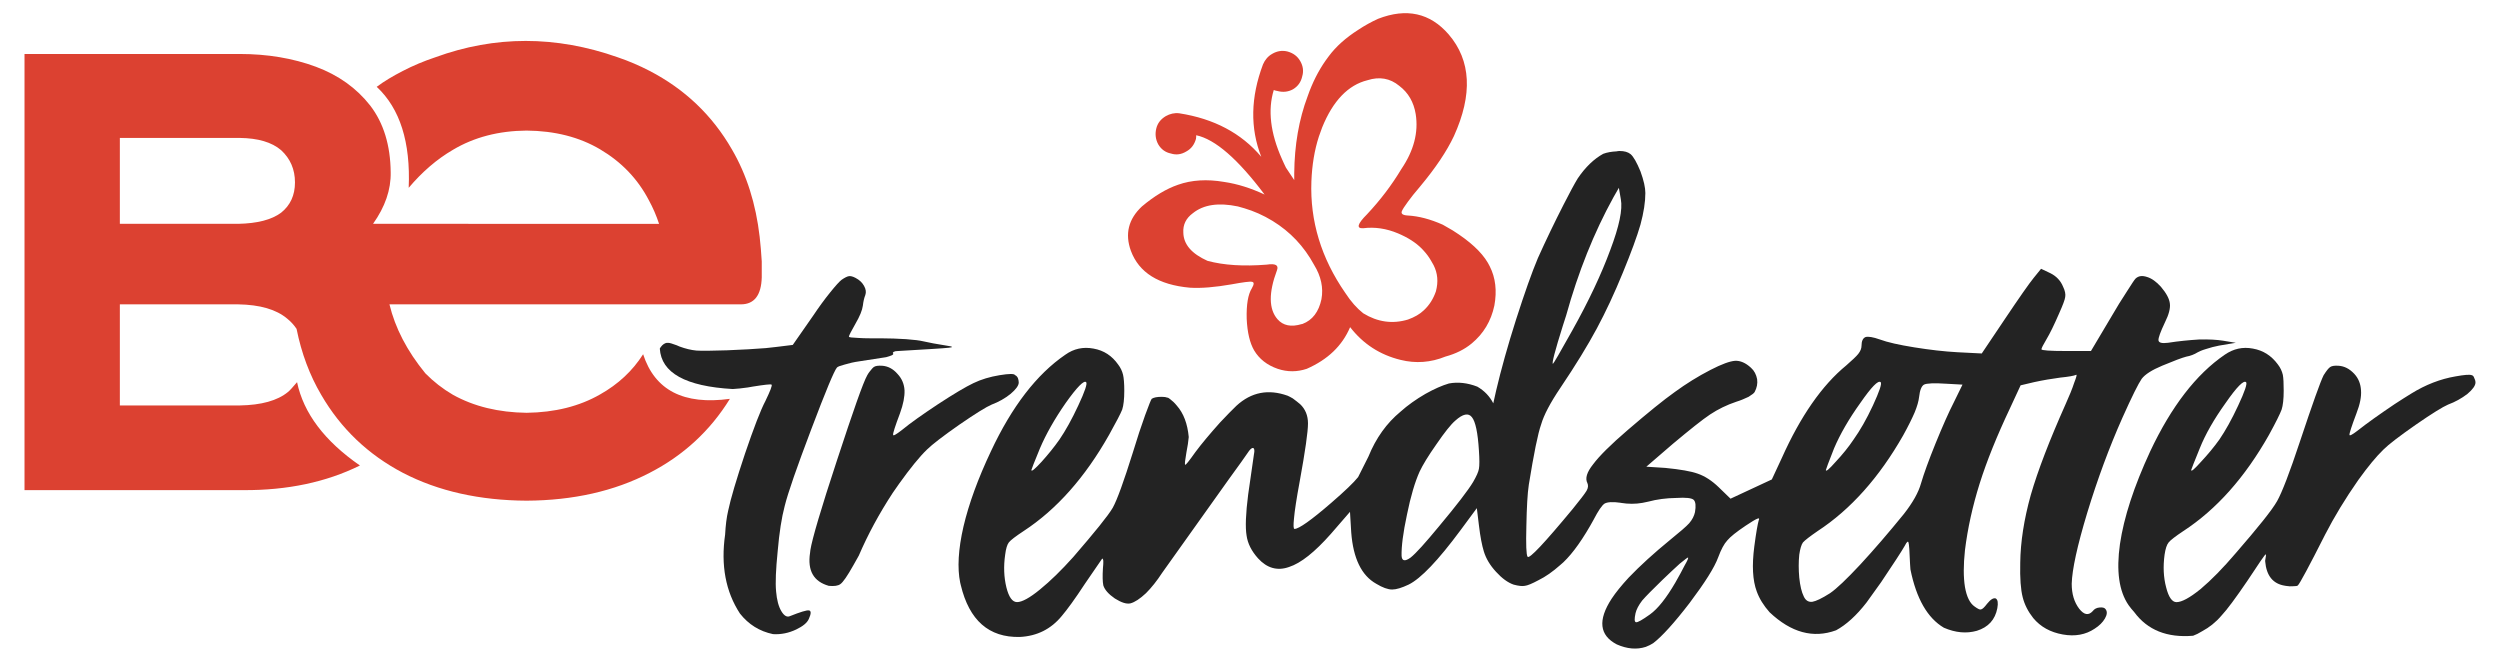 <?xml version="1.0" encoding="utf-8"?>
<!-- Generator: Adobe Illustrator 15.1.0, SVG Export Plug-In . SVG Version: 6.00 Build 0)  -->
<!DOCTYPE svg PUBLIC "-//W3C//DTD SVG 1.1//EN" "http://www.w3.org/Graphics/SVG/1.1/DTD/svg11.dtd">
<svg version="1.1" id="Betrendsetter" xmlns="http://www.w3.org/2000/svg" xmlns:xlink="http://www.w3.org/1999/xlink" x="0px"
	 y="0px" width="510px" height="135px" viewBox="0 0 510 135" enable-background="new 0 0 510 135" xml:space="preserve">
<path fill="#DC4131" d="M154.975,48.337c-0.775-6.75-2.65-12.7-5.675-17.875c-4-6.95-9.6-12.275-16.775-16
	c-2.075-1.075-4.225-2-6.5-2.775c-12.625-4.45-25.05-4.45-37.225,0c-2.325,0.775-4.525,1.7-6.6,2.775
	c-2.05,1.05-3.85,2.125-5.35,3.25c4.75,4.425,6.925,11.3,6.525,20.6c2.725-3.225,5.725-5.825,9.025-7.75
	c4.325-2.575,9.325-3.875,15.025-3.925c5.775,0.05,10.775,1.325,15,3.825c4.35,2.575,7.65,6,9.925,10.35
	c0.85,1.55,1.55,3.175,2.1,4.85H76.1c2.45-3.45,3.675-6.95,3.6-10.525c-0.05-5.5-1.45-10.05-4.175-13.6
	c-2.8-3.575-6.475-6.2-11.1-7.925c-4.675-1.725-9.85-2.6-15.525-2.6H5v88.975c7.275,0,14.75,0,22.375,0s15.05,0,22.275,0
	c8.95,0.05,16.9-1.625,23.775-5.025c-7.225-5-11.5-10.675-12.825-17c-0.9,1.051-1.5,1.726-1.85,2c-2.15,1.775-5.45,2.676-9.85,2.75
	H24.45V62.087c3.325,0,6.775,0,10.275,0c0.6,0,1.2,0,1.825,0c3.35,0,6.625,0,9.85,0c0.725,0,1.45,0,2.175,0
	c4.45,0.075,7.775,1.025,10.025,2.925c0.75,0.6,1.4,1.325,1.9,2.075c1,4.975,2.675,9.45,5.025,13.45c4,6.9,9.575,12.2,16.675,15.925
	c7.225,3.75,15.65,5.625,25.225,5.676c9.5-0.051,17.875-1.926,25.1-5.676c6.9-3.55,12.35-8.574,16.375-15.1
	c-9.425,1.3-15.325-1.75-17.7-9.1c-2.175,3.425-5.1,6.125-8.775,8.199c-4.225,2.426-9.225,3.676-15,3.75
	c-5.7-0.074-10.7-1.274-15.025-3.675c-2.1-1.225-3.975-2.7-5.625-4.375c-3.725-4.55-6.15-9.225-7.325-14.075c2.95,0,5.9,0,8.85,0
	c20.9,0,41.875,0,62.85,0c2.7,0,4.15-1.825,4.25-5.5v-3.25C155.3,51.612,155.15,49.938,154.975,48.337z M48.9,28.137
	c3.75,0.05,6.55,0.875,8.45,2.5c1.875,1.725,2.825,3.925,2.825,6.575c0,2.625-0.95,4.675-2.825,6.175
	c-1.95,1.45-4.875,2.2-8.775,2.275H24.45V28.137H48.9z"/>
<path fill="#232323" d="M148.3,71.462c-3.1,0.101-5.2,0.125-6.25,0.051c-1.075-0.101-2.2-0.375-3.425-0.825
	c-0.225-0.101-0.425-0.2-0.575-0.25c-0.9-0.351-1.475-0.5-1.75-0.5c-0.4-0.05-0.8,0.125-1.2,0.5c-0.275,0.274-0.425,0.524-0.5,0.675
	c0.3,4.95,5.25,7.7,14.875,8.25c0.875-0.05,1.925-0.15,3.1-0.325c0.325-0.075,0.65-0.1,1-0.175c2.375-0.375,3.65-0.525,3.825-0.4
	c0.175,0.15-0.25,1.25-1.25,3.325c-1,1.9-2.375,5.476-4.175,10.775c-1.775,5.325-2.925,9.2-3.425,11.6
	c-0.325,1.375-0.525,3-0.625,4.875c-0.9,6.275,0.1,11.65,3.025,16.125c1.75,2.226,4,3.625,6.75,4.2c1.625,0.1,3.2-0.225,4.725-0.95
	c1.35-0.649,2.225-1.35,2.575-2.149c0.5-1.101,0.5-1.676,0-1.75c-0.45-0.051-1.725,0.324-3.85,1.175c-0.6,0.274-1.2-0.075-1.75-1
	c-0.575-0.95-0.925-2.3-1.075-4.025c-0.175-1.774-0.05-4.524,0.325-8.25c0.325-3.774,0.8-6.825,1.425-9.175
	c0.65-2.65,2.475-7.9,5.425-15.675c2.95-7.8,4.7-12,5.25-12.601c0.175-0.175,0.7-0.375,1.575-0.6c0.9-0.275,1.875-0.5,2.95-0.65
	l5.5-0.85c0.425-0.125,0.8-0.225,1.075-0.35c0.35-0.15,0.45-0.301,0.35-0.4c-0.125-0.125-0.05-0.225,0.15-0.35
	c0.175-0.101,0.425-0.15,0.75-0.15c5.9-0.35,9.375-0.55,10.45-0.675c1-0.101,0.85-0.25-0.425-0.425
	c-2.05-0.325-3.675-0.625-4.85-0.9c-0.6-0.15-1.75-0.3-3.425-0.425c-1.65-0.101-3.4-0.175-5.25-0.175c-0.775,0-1.525,0-2.175,0
	c-0.875,0-1.65-0.025-2.35-0.075c-1.25-0.05-1.9-0.125-1.9-0.25c0-0.226,0.45-1.1,1.35-2.675c0.875-1.5,1.375-2.725,1.5-3.675
	c0.1-0.875,0.275-1.6,0.5-2.15c0.2-0.575,0.125-1.175-0.25-1.85c-0.35-0.65-0.925-1.225-1.75-1.65c-0.575-0.3-1-0.4-1.35-0.35
	c-0.35,0.05-0.85,0.3-1.5,0.75c-0.45,0.35-1.225,1.2-2.35,2.6c-1.15,1.425-2.3,3-3.4,4.65l-4.2,6.025l-3.25,0.4
	c-0.65,0.074-1.4,0.149-2.25,0.25C154.1,71.188,151.475,71.337,148.3,71.462z"/>
<path fill="#232323" d="M179.95,74.612c-0.8-0.05-1.35,0.025-1.675,0.25c-0.225,0.15-0.5,0.475-0.85,0.925
	c-0.15,0.2-0.35,0.45-0.5,0.75c-0.85,1.5-2.875,7.3-6.175,17.351c-3.3,10-5.075,16.1-5.425,18.274
	c-0.025,0.2-0.05,0.425-0.075,0.625c-0.55,3.625,0.725,5.851,3.825,6.726c1.1,0.1,1.875,0,2.35-0.351
	c0.55-0.375,1.425-1.649,2.65-3.825c0.4-0.725,0.775-1.375,1.125-2c1.825-4.25,4.125-8.524,6.925-12.8
	c0.4-0.575,0.825-1.2,1.325-1.899c2.225-3.101,4.1-5.426,5.65-6.926c1.075-1.05,3.275-2.75,6.6-5.074
	c3.35-2.301,5.525-3.65,6.6-4.101c1.45-0.55,2.725-1.274,3.85-2.175c1.1-0.925,1.675-1.725,1.675-2.325
	c0-0.325-0.075-0.649-0.175-0.925c-0.175-0.325-0.375-0.525-0.575-0.575c-0.125-0.325-1.175-0.325-3.15,0
	c-1.975,0.325-3.75,0.851-5.35,1.625c-1.575,0.75-3.975,2.175-7.225,4.3c-3.2,2.125-5.65,3.851-7.25,5.176
	c-1.275,1-1.9,1.35-1.9,1.074c-0.075-0.274,0.4-1.75,1.4-4.399c0.675-1.851,0.975-3.425,0.925-4.7
	c-0.075-1.275-0.55-2.4-1.425-3.325C182.175,75.212,181.1,74.688,179.95,74.612z"/>
<path fill="#232323" d="M477.05,74.612c-0.775-0.05-1.325,0.025-1.675,0.25c-0.351,0.225-0.775,0.775-1.351,1.675
	c-0.649,1.275-2.25,5.775-4.824,13.5c-2.101,6.351-3.676,10.425-4.676,12.2c-1.05,1.85-3.875,5.35-8.425,10.6
	c-2.6,3.051-5,5.5-7.175,7.325c-2.225,1.8-3.85,2.675-4.925,2.675c-0.875,0-1.601-1-2.101-3c-0.55-2.05-0.649-4.274-0.324-6.675
	c0.175-1.2,0.449-2.05,0.824-2.5c0.351-0.45,1.351-1.225,3-2.325c6.75-4.399,12.575-10.949,17.476-19.625
	c1.425-2.6,2.274-4.324,2.575-5.149c0.274-0.851,0.425-2.125,0.425-3.851c0-1.5-0.05-2.6-0.175-3.25c-0.176-0.75-0.5-1.449-1-2.1
	c-1.301-1.775-2.976-2.875-5.101-3.25c-2.075-0.4-3.975,0.025-5.75,1.25c-5.85,4-10.899,10.575-15.2,19.7
	c-3.324,7.175-5.375,13.475-6.175,18.925c-0.774,5.475-0.2,9.6,1.75,12.45c0.351,0.5,0.75,0.975,1.175,1.45
	c2.7,3.649,6.7,5.25,12,4.8c0.551-0.2,1.176-0.5,1.851-0.925c1.45-0.775,2.774-1.825,3.925-3.176
	c1.175-1.25,2.925-3.625,5.275-7.074c2.375-3.625,3.625-5.426,3.75-5.426c0.1,0,0.074,0.4-0.101,1.25c0,0.051,0,0.125,0,0.176
	c0.25,2.949,1.601,4.6,4.05,4.975c0.051,0,0.101,0,0.125,0.025c0.575,0.1,1.101,0.125,1.601,0.074c0.5,0,0.8-0.05,0.899-0.175
	c0.375-0.35,2.25-3.825,5.575-10.399c1.825-3.551,4.075-7.275,6.75-11.101c1.976-2.75,3.675-4.8,5.125-6.2
	c1.05-1.05,3.275-2.75,6.601-5.074c3.324-2.301,5.524-3.65,6.574-4.101c1.476-0.55,2.775-1.274,3.95-2.175
	c1.101-0.925,1.65-1.725,1.65-2.325c0-0.325-0.101-0.649-0.25-0.925c-0.101-0.325-0.275-0.525-0.5-0.575
	c-0.45-0.175-1.55-0.075-3.351,0.25c-3.05,0.525-6.05,1.675-9,3.5c-0.925,0.575-2.1,1.3-3.425,2.175
	c-3.149,2.125-5.575,3.851-7.25,5.176c-1.274,1-1.925,1.35-1.925,1.074c-0.05-0.274,0.425-1.75,1.425-4.399
	c0.726-1.851,1.025-3.425,0.925-4.7c-0.074-1.275-0.5-2.4-1.35-3.325C479.3,75.212,478.225,74.688,477.05,74.612z M454.024,82.212
	c2.275-3.274,3.676-4.699,4.176-4.25c0.274,0.275-0.25,1.875-1.601,4.75c-1.325,2.851-2.6,5.125-3.825,6.926
	c-1.125,1.574-2.375,3.074-3.774,4.574c-1.351,1.5-2,2.075-2,1.676c0-0.101,0.6-1.575,1.75-4.426
	C449.899,88.587,451.675,85.487,454.024,82.212z"/>
<path fill="#232323" d="M228.1,74.362c-1.25-1.775-2.9-2.875-5.025-3.25c-2.125-0.4-4.025,0.025-5.75,1.25
	c-5.85,4-10.9,10.575-15.175,19.7c-2.625,5.55-4.5,10.675-5.6,15.35c-1.075,4.675-1.275,8.476-0.675,11.425
	c0.05,0.176,0.075,0.375,0.125,0.525c1.725,7.2,5.75,10.725,12.05,10.575c3.5-0.175,6.35-1.601,8.55-4.275
	c1.1-1.3,2.7-3.475,4.725-6.575l3.5-5.1c0.125-0.1,0.2,0.05,0.25,0.425c0,0.4,0,0.9-0.075,1.5c-0.1,1.575-0.075,2.726,0.075,3.5
	c0.275,0.9,1.075,1.8,2.35,2.675c1.35,0.851,2.4,1.176,3.175,1c0.875-0.225,1.95-0.925,3.175-2.074c1.125-1.125,2.225-2.5,3.3-4.15
	L250.7,97.737c2.075-2.85,3.325-4.6,3.775-5.275c0.5-0.774,0.875-1.125,1.15-1.074c0.275,0.074,0.35,0.5,0.175,1.324l-1.175,8.176
	c-0.5,3.899-0.6,6.699-0.325,8.35c0.225,1.625,1,3.175,2.35,4.675c1.825,2,3.95,2.601,6.325,1.75c2.4-0.774,5.226-3.024,8.525-6.75
	l3.899-4.5l0.25,4.175c0.4,5.325,2.101,8.825,5.101,10.5c1.274,0.775,2.375,1.176,3.25,1.176c0.85,0,1.975-0.351,3.35-1
	c2.5-1.226,6.025-4.926,10.601-11.101l3.324-4.5l0.426,3.5c0.274,2.325,0.625,4.101,1,5.325c0.449,1.475,1.274,2.85,2.5,4.175
	c1.225,1.351,2.425,2.2,3.574,2.601c1.025,0.274,1.775,0.35,2.275,0.25c0.55-0.051,1.5-0.45,2.85-1.176
	c1.375-0.675,2.851-1.699,4.426-3.1c0.199-0.175,0.425-0.375,0.6-0.525c1.975-1.875,4.075-4.85,6.275-8.875l-0.075,0.125
	c0.925-1.774,1.649-2.85,2.2-3.225c0.574-0.325,1.675-0.4,3.225-0.175c0.05,0,0.075,0,0.1,0.024c1.525,0.25,3,0.25,4.4,0
	c0.4-0.074,0.8-0.149,1.2-0.25c1.774-0.475,3.675-0.725,5.675-0.75c2-0.125,3.2,0,3.6,0.4c0.375,0.375,0.476,1.225,0.25,2.5
	c-0.175,0.775-0.55,1.525-1.175,2.25c-0.6,0.675-1.925,1.8-3.925,3.425c-3.275,2.675-6.075,5.226-8.425,7.675
	c-1.5,1.625-2.65,3.051-3.476,4.301c-2.85,4.375-2.5,7.475,1.051,9.324c2.1,0.926,4.074,1.101,5.925,0.5
	c0.575-0.225,1.075-0.475,1.5-0.75c1.774-1.35,4.274-4.1,7.425-8.199c3.1-4.125,5.075-7.226,5.85-9.351
	c0.575-1.55,1.176-2.7,1.851-3.425c0.6-0.725,1.85-1.725,3.75-3c1.149-0.775,1.95-1.25,2.325-1.4c0.399-0.175,0.5-0.074,0.324,0.325
	c-0.199,0.675-0.524,2.45-0.899,5.325c-0.5,3.85-0.351,6.9,0.5,9.175c0.524,1.45,1.399,2.875,2.625,4.25
	c4.399,4.15,8.899,5.375,13.55,3.675c2.075-1.125,4.15-3,6.225-5.675c0.801-1.125,1.801-2.5,2.976-4.149
	c2.5-3.726,4.125-6.2,4.825-7.426c0.399-0.8,0.649-1,0.75-0.675c0.125,0.325,0.225,1.8,0.324,4.425
	c0.025,0.375,0.051,0.75,0.075,1.075c1.2,5.95,3.476,9.925,6.825,11.9c2.375,1.024,4.6,1.225,6.725,0.625
	c2.325-0.726,3.726-2.25,4.176-4.601c0.199-1.1,0.1-1.75-0.325-2c-0.476-0.149-1.05,0.2-1.775,1.101
	c-0.55,0.725-0.95,1.1-1.25,1.149c-0.225,0.075-0.625-0.125-1.25-0.574c-1-0.676-1.649-2-2-4c-0.325-2-0.325-4.5,0-7.525
	c0.55-4.45,1.55-8.975,3-13.6c1.45-4.601,3.525-9.726,6.175-15.325l2.176-4.7l2.75-0.65c1.824-0.399,3.625-0.699,5.324-0.925
	c1.7-0.175,2.775-0.35,3.275-0.575c0.175-0.074,0.025,0.5-0.425,1.65c-0.375,1.175-0.976,2.625-1.75,4.35
	c-3.275,7.351-5.65,13.5-7.101,18.525c-1.375,4.95-2.1,9.55-2.149,13.85c-0.075,3.125,0.1,5.45,0.5,7
	c0.375,1.5,1.1,2.926,2.149,4.25c1.5,1.801,3.5,2.9,6.025,3.351c2.5,0.45,4.675,0.05,6.5-1.175c0.95-0.601,1.65-1.301,2.1-2.075
	c0.45-0.775,0.5-1.4,0.176-1.851c-0.176-0.324-0.601-0.475-1.275-0.399c-0.6,0.05-1.075,0.3-1.4,0.75
	c-0.85,0.925-1.75,0.774-2.75-0.5c-1.024-1.351-1.524-3.025-1.524-5.101c0.075-2.875,1.125-7.725,3.175-14.5
	c2.075-6.8,4.45-13.25,7.175-19.375c1.95-4.35,3.275-7,3.925-7.925c0.676-0.899,2.075-1.8,4.176-2.675
	c2.399-1,4.05-1.625,4.925-1.85c0.85-0.15,1.625-0.45,2.35-0.9c0.275-0.15,0.8-0.4,1.65-0.65c0.899-0.3,1.774-0.524,2.675-0.699
	l3.425-0.575l-2.575-0.425c-1.25-0.2-2.875-0.301-4.925-0.25c-2,0.125-4.125,0.324-6.35,0.675c-1.226,0.149-1.851,0-1.925-0.5
	c-0.051-0.5,0.399-1.726,1.324-3.675c0.801-1.6,1.125-2.9,1-3.825c-0.1-0.95-0.699-2.1-1.824-3.425c-0.95-1.05-1.9-1.725-2.825-2
	c-0.976-0.325-1.726-0.25-2.351,0.325c-0.225,0.225-0.8,1.1-1.75,2.6c-1.05,1.6-2.125,3.325-3.175,5.15l-4.175,7.025h-5
	c-3.4,0-5.1-0.125-5.1-0.35c0-0.2,0.324-0.875,1-2c0.725-1.2,1.574-2.95,2.574-5.25c0.801-1.775,1.226-2.925,1.275-3.425
	c0.1-0.55-0.025-1.25-0.425-2.075c-0.5-1.225-1.351-2.15-2.601-2.775l-1.899-0.9l-1.5,1.85c-0.9,1.1-2.9,3.95-6,8.575l-4.601,6.85
	l-4.925-0.25c-2.774-0.15-5.725-0.5-8.85-1c-3.101-0.5-5.45-1.025-7-1.6c-1.4-0.5-2.375-0.65-2.925-0.5
	c-0.551,0.225-0.825,0.824-0.825,1.75c0,0.574-0.226,1.125-0.675,1.699c-0.4,0.5-1.2,1.25-2.426,2.325
	c-4.949,4.05-9.35,10.375-13.175,18.925l-2.024,4.351l-8.426,3.925l-2.425-2.35c-1.375-1.325-2.8-2.25-4.25-2.75
	c-1.375-0.5-3.575-0.875-6.6-1.176l-3.9-0.25l5.425-4.675c3.5-2.925,6-4.925,7.575-5.975c1.625-1.075,3.4-1.95,5.351-2.601
	c0.899-0.274,1.699-0.625,2.5-1c0.725-0.449,1.149-0.774,1.25-1c0.449-0.85,0.625-1.699,0.5-2.6
	c-0.176-0.925-0.575-1.725-1.25-2.325c-1.101-1.024-2.2-1.475-3.25-1.425c-1.051,0.075-2.726,0.675-5,1.85
	c-2.575,1.325-4.976,2.825-7.275,4.5c-2.325,1.65-5.525,4.25-9.6,7.75c-3.5,3-5.851,5.351-7.075,7c-1.3,1.625-1.675,2.9-1.175,3.851
	c0.199,0.45,0.175,0.975-0.176,1.575c-0.375,0.625-1.324,1.85-2.824,3.699c-5.801,7-8.851,10.25-9.2,9.75
	c-0.275-0.375-0.351-2.475-0.25-6.25c0.075-3.85,0.225-6.649,0.5-8.449c1.024-6.325,1.85-10.45,2.524-12.325
	c0.551-1.9,1.851-4.375,3.926-7.45c3.1-4.6,5.574-8.65,7.425-12.1c1.825-3.4,3.6-7.2,5.325-11.425
	c1.675-4.075,2.875-7.325,3.574-9.75c0.676-2.5,1-4.65,1-6.45c0-1.1-0.324-2.575-1-4.425c-0.75-1.825-1.425-3-2-3.5
	c-0.55-0.45-1.3-0.65-2.25-0.65c-0.199,0-0.425,0.025-0.649,0.075c-1,0.05-1.9,0.2-2.7,0.5c-1.9,1.05-3.625,2.7-5.2,5.025
	c-0.7,1.15-1.649,2.925-2.875,5.325c-1.825,3.575-3.575,7.2-5.25,10.925c-1.225,2.9-2.7,7.075-4.45,12.525
	c-1.699,5.325-3.05,10.175-4.074,14.524l-0.575,2.575c-0.726-1.425-1.8-2.55-3.25-3.399c-2-0.775-3.95-1-5.8-0.65
	c-1.375,0.4-2.976,1.1-4.801,2.125c-1.899,1.1-3.625,2.325-5.1,3.65c-2.775,2.3-4.975,5.324-6.525,9.149l-2.1,4.175
	c-0.9,1.125-2.725,2.875-5.475,5.25c-4.101,3.551-6.625,5.325-7.5,5.325c-0.226,0-0.25-0.725-0.101-2.175
	c0.125-1.45,0.5-3.975,1.175-7.6c1.125-6.176,1.676-10.075,1.676-11.75c0-1.625-0.551-2.926-1.601-3.926
	c-0.45-0.375-0.95-0.774-1.5-1.175c-0.399-0.225-0.75-0.425-1.05-0.55c-3.925-1.4-7.4-0.75-10.45,2.05
	c-0.825,0.8-1.95,1.925-3.35,3.425c-2.1,2.351-3.775,4.351-5,6c-1.35,1.9-2.025,2.75-2.1,2.601c-0.125-0.101-0.025-0.95,0.25-2.5
	c0.25-1.25,0.4-2.3,0.475-3.15c-0.25-2.7-1.05-4.85-2.45-6.425c-0.425-0.525-0.9-0.975-1.375-1.325c-0.225-0.2-0.425-0.3-0.625-0.3
	c-0.225-0.1-0.6-0.15-1.1-0.15c-0.9,0-1.575,0.125-2,0.4c-0.125,0.125-0.575,1.225-1.35,3.35c-0.775,2.15-1.625,4.7-2.5,7.601
	c-1.85,5.899-3.2,9.649-4.1,11.274c-0.925,1.601-3.65,4.95-8.075,10.075c-2.4,2.675-4.65,4.875-6.775,6.601
	c-2.1,1.725-3.675,2.574-4.675,2.574c-0.95,0-1.675-1-2.175-3c-0.5-2.05-0.6-4.274-0.25-6.675c0.15-1.2,0.4-2.05,0.75-2.5
	c0.35-0.45,1.35-1.225,3.025-2.325c6.725-4.399,12.525-10.949,17.425-19.625c1.45-2.6,2.35-4.324,2.675-5.149
	c0.275-0.851,0.425-2.125,0.425-3.851c0-1.5-0.1-2.6-0.25-3.25C228.925,75.712,228.6,75.013,228.1,74.362z M216.15,89.638
	c-1.1,1.574-2.325,3.074-3.675,4.574c-1.375,1.5-2.075,2.075-2.075,1.676c0-0.101,0.575-1.575,1.75-4.426
	c1.225-2.875,2.975-5.975,5.25-9.25c2.325-3.274,3.75-4.699,4.175-4.25c0.275,0.275-0.25,1.875-1.6,4.75
	C218.65,85.562,217.375,87.837,216.15,89.638z M296.875,85.812c1.55-1.4,2.7-1.625,3.399-0.7c0.726,0.9,1.2,3.15,1.426,6.775
	c0.125,1.824,0.125,3.1,0,3.75c-0.101,0.625-0.5,1.5-1.176,2.675c-1,1.675-3.324,4.7-7,9.1c-2.75,3.325-4.649,5.45-5.75,6.325
	c-1.175,0.85-1.774,0.725-1.85-0.325c-0.05-1.875,0.3-4.7,1.1-8.425c0.75-3.725,1.625-6.65,2.575-8.775
	c0.625-1.324,1.75-3.199,3.425-5.574C294.7,88.188,295.975,86.587,296.875,85.812z M330.649,40.637
	c0.4,2.075-0.324,5.525-2.149,10.35c-1.8,4.9-4.4,10.45-7.851,16.6c-2.449,4.4-3.75,6.625-3.85,6.625c-0.275,0,0.4-2.6,2.025-7.774
	c0.225-0.725,0.449-1.45,0.675-2.1c2.45-8.825,5.649-16.85,9.649-24.1l1.101-1.925L330.649,40.637z M372.475,95.888
	c0-0.101,0.55-1.575,1.675-4.426c1.226-2.875,3-5.975,5.351-9.25c2.274-3.274,3.649-4.699,4.149-4.25
	c0.301,0.275-0.25,1.875-1.574,4.75c-1.325,2.851-2.65,5.125-3.926,6.926c-1.05,1.574-2.274,3.074-3.675,4.574
	C373.149,95.712,372.475,96.287,372.475,95.888z M342.675,114.987c1.075-0.875,1.6-1.275,1.675-1.25c0.125,0.075-0.1,0.6-0.675,1.6
	c-0.5,1-1.15,2.176-1.9,3.5c-1.85,3.176-3.574,5.351-5.175,6.5c-1.575,1.125-2.5,1.65-2.85,1.601
	c-0.351-0.075-0.351-0.675-0.101-1.851c0.176-0.75,0.625-1.625,1.351-2.574c0.774-0.9,2.149-2.275,4.1-4.176
	C340.475,117.013,341.675,115.888,342.675,114.987z M367.8,110.662c0.4-0.45,1.4-1.225,3-2.325
	c6.725-4.399,12.55-10.925,17.45-19.524c1.05-1.9,1.825-3.476,2.35-4.7c0.5-1.225,0.8-2.275,0.9-3.15c0.149-1.375,0.5-2.225,1-2.5
	c0.5-0.274,2.075-0.35,4.675-0.175l3.175,0.175l-1.75,3.575c-1.075,2.101-2.325,4.925-3.75,8.425c-1.399,3.45-2.375,6.15-2.95,8.101
	c-0.524,1.899-1.699,3.975-3.5,6.274c-3.149,3.875-6.125,7.325-8.899,10.325c-2.8,3-4.851,4.95-6.175,5.851
	c-1.676,1.074-2.875,1.625-3.601,1.75c-0.774,0.1-1.375-0.25-1.75-1.075c-0.45-0.9-0.75-2.175-0.925-3.851
	c-0.15-1.675-0.15-3.225,0-4.675C367.225,111.962,367.475,111.112,367.8,110.662z"/>
<path fill="#DC4131" d="M281.125,3.837c-1.425,0.65-2.775,1.4-4.05,2.25c-2.551,1.625-4.551,3.425-6,5.375
	c-0.226,0.3-0.45,0.625-0.676,0.925c-1.449,2.075-2.675,4.475-3.649,7.275c-1.775,4.725-2.675,9.95-2.726,15.675
	c0,0.5,0,0.975,0,1.4l-1.699-2.55c-0.301-0.6-0.551-1.175-0.801-1.725c-2.375-5.325-2.925-10.025-1.675-14.1
	c0.226,0.1,0.45,0.15,0.75,0.2c1.101,0.3,2.175,0.2,3.175-0.35c1-0.6,1.625-1.475,1.875-2.625c0.325-1.075,0.176-2.125-0.399-3.125
	s-1.425-1.625-2.575-1.95c-1.075-0.275-2.125-0.125-3.15,0.475c-0.85,0.475-1.475,1.225-1.875,2.15c-2.524,6.7-2.649,13-0.35,18.85
	c-4.075-4.825-9.65-7.775-16.725-8.875c-0.975-0.125-1.9,0.1-2.75,0.575c-1.05,0.625-1.7,1.475-1.95,2.55
	c-0.275,1.15-0.125,2.225,0.4,3.2c0.6,1.025,1.475,1.65,2.575,1.875c1.1,0.35,2.15,0.2,3.175-0.425c1-0.55,1.625-1.4,1.95-2.55
	c0.05-0.25,0.05-0.5,0.05-0.75c3.875,0.825,8.5,4.85,13.95,12.1c-2.774-1.3-5.524-2.175-8.25-2.575c-3.5-0.6-6.65-0.4-9.4,0.575
	c-2.4,0.825-4.85,2.3-7.375,4.425c-2.75,2.575-3.5,5.6-2.25,9.05c1.65,4.45,5.65,6.95,12.025,7.525c2.325,0.15,5.15-0.1,8.475-0.675
	c2.425-0.45,3.825-0.625,4.2-0.525c0.475,0.075,0.45,0.5-0.025,1.325c-0.775,1.25-1.125,3.3-1.05,6.2
	c0.125,2.825,0.65,4.975,1.524,6.475c1.025,1.725,2.625,3,4.8,3.75c2,0.675,3.976,0.65,5.926,0c4.274-1.875,7.225-4.675,8.85-8.5
	c2.675,3.45,6.1,5.65,10.275,6.675c3.1,0.775,6.175,0.55,9.175-0.675c2.125-0.575,3.899-1.475,5.325-2.65
	c2.425-2,3.975-4.575,4.649-7.75c0.55-3,0.25-5.675-0.95-8.025c-0.125-0.225-0.225-0.45-0.375-0.7
	c-1.3-2.225-3.699-4.425-7.199-6.625c-0.7-0.425-1.375-0.8-2-1.15c-2.525-1.125-4.9-1.75-7.125-1.875
	c-1.025-0.05-1.426-0.35-1.226-0.875c0.15-0.375,0.55-1,1.25-1.95c0.601-0.825,1.425-1.875,2.525-3.15
	c3.125-3.75,5.399-7.15,6.85-10.225c3.851-8.5,3.5-15.425-1.075-20.75C291.725,2.637,286.925,1.587,281.125,3.837z M241.4,47.462
	c-0.1-1.625,0.55-2.95,1.95-3.975c2.175-1.75,5.225-2.2,9.175-1.375c0.4,0.125,0.85,0.25,1.325,0.375
	c1.925,0.575,3.825,1.4,5.75,2.575c3.625,2.225,6.425,5.2,8.476,8.975c1.425,2.325,1.925,4.675,1.5,7
	c-0.551,2.575-1.825,4.275-3.875,5.05l0,0c-0.051,0-0.101,0-0.15,0.025c-2.15,0.65-3.8,0.325-4.95-1
	c-1.774-2.05-1.825-5.375-0.1-9.975c0.399-1.05-0.3-1.425-2.101-1.15c-4.699,0.375-8.75,0.125-12.074-0.775
	C243.1,51.762,241.45,49.862,241.4,47.462z M269.725,25.987c2.2-5.425,5.3-8.65,9.25-9.625c2.425-0.775,4.601-0.4,6.476,1.15
	c1.85,1.4,2.949,3.325,3.35,5.75c0.6,3.775-0.4,7.5-2.925,11.225c-1.95,3.25-4.275,6.325-7,9.225c-1.976,1.975-2.226,2.925-0.8,2.85
	c2.375-0.3,4.75,0.05,7.125,1.05c0.225,0.1,0.449,0.2,0.675,0.3c2,0.925,3.5,2.025,4.575,3.25c0.574,0.625,1.074,1.3,1.5,2.05
	c0.175,0.275,0.324,0.575,0.5,0.875c0.824,1.625,1,3.375,0.475,5.35c-0.525,1.525-1.325,2.8-2.45,3.85
	c-0.825,0.8-1.925,1.425-3.25,1.9c-3.149,0.95-6.2,0.525-9.125-1.275c-1.3-1.025-2.524-2.4-3.675-4.175
	c-4.9-7.075-7.2-14.65-6.9-22.725c0.125-3.3,0.625-6.375,1.525-9.15C269.274,27.212,269.5,26.587,269.725,25.987z"/>
</svg>
